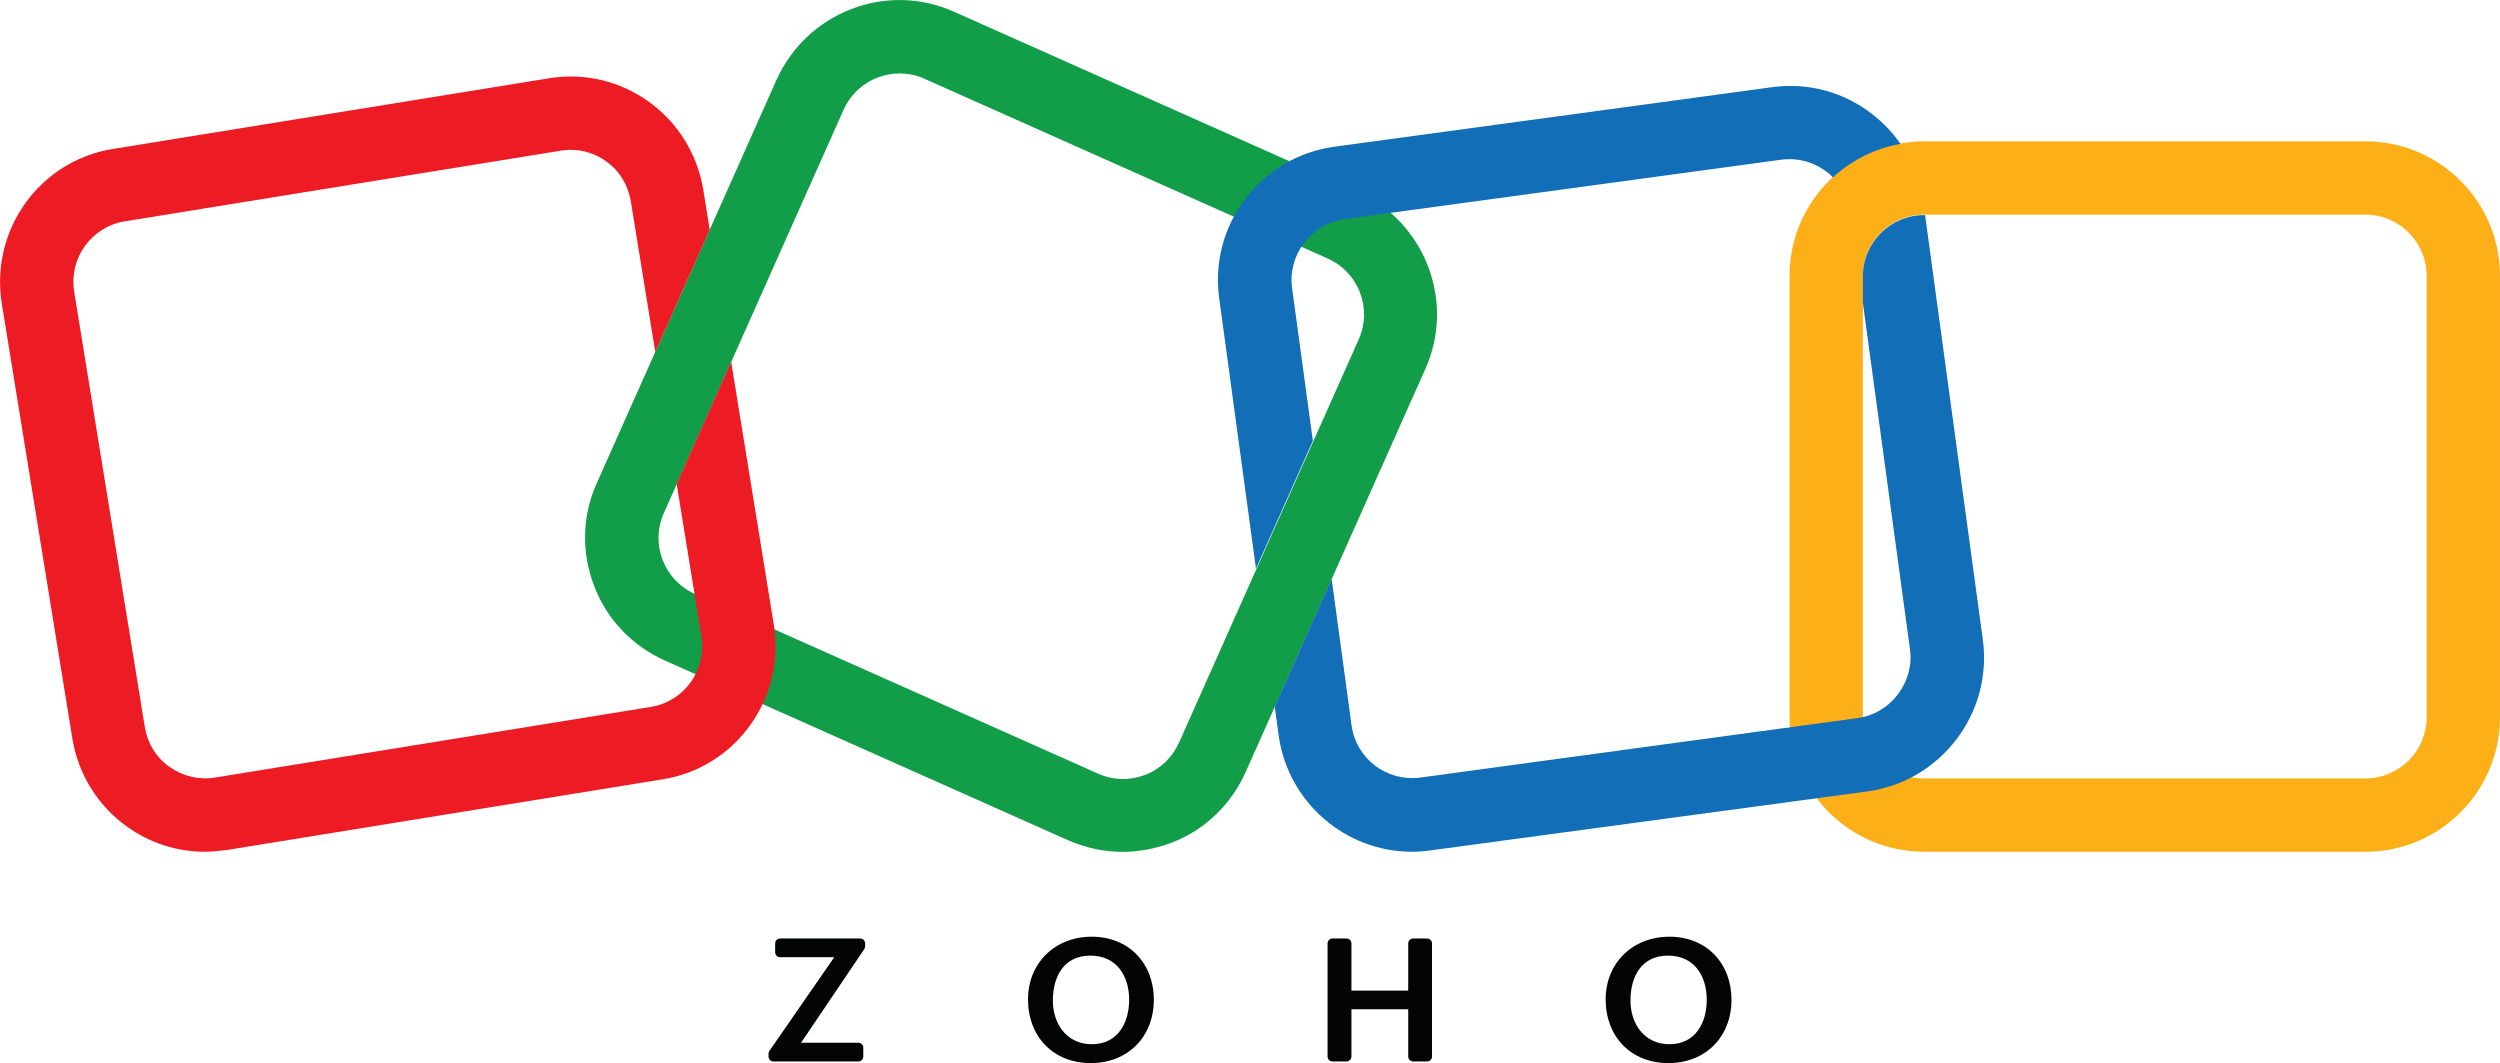 <?xml version="1.0" encoding="UTF-8" standalone="no"?>
<!DOCTYPE svg PUBLIC "-//W3C//DTD SVG 1.1//EN" "http://www.w3.org/Graphics/SVG/1.1/DTD/svg11.dtd">
<svg width="100%" height="100%" viewBox="0 0 2330 991" version="1.1" xmlns="http://www.w3.org/2000/svg" xmlns:xlink="http://www.w3.org/1999/xlink" xml:space="preserve" xmlns:serif="http://www.serif.com/" style="fill-rule:evenodd;clip-rule:evenodd;stroke-linejoin:round;stroke-miterlimit:2;">
    <g transform="matrix(1,0,0,1,-571.681,-441.881)">
        <g transform="matrix(4.167,0,0,4.167,0,0)">
            <path d="M309.289,341.078L323.779,320.138L311.669,320.138C311.059,320.138 310.569,319.648 310.569,319.038L310.569,317.048C310.569,316.438 311.059,315.948 311.669,315.948L329.589,315.948C330.199,315.948 330.689,316.438 330.689,317.048L330.689,317.698C330.689,317.918 330.619,318.128 330.499,318.318L316.359,339.268L329.179,339.268C329.789,339.268 330.279,339.758 330.279,340.368L330.279,342.358C330.279,342.968 329.789,343.458 329.179,343.458L310.189,343.458C309.579,343.458 309.089,342.968 309.089,342.358L309.089,341.718C309.099,341.478 309.159,341.258 309.289,341.078Z" style="fill:rgb(3,4,4);fill-rule:nonzero;"/>
            <path d="M389.739,329.678C389.739,324.288 386.919,319.778 381.079,319.778C375.199,319.778 372.679,324.358 372.679,329.848C372.679,335.018 375.759,339.598 381.409,339.598C387.219,339.588 389.739,334.778 389.739,329.678ZM367.119,329.578C367.119,321.468 373.109,315.548 381.379,315.548C389.639,315.548 395.259,321.468 395.259,329.638C395.259,337.938 389.469,343.818 381.139,343.818C372.809,343.818 367.119,337.938 367.119,329.578Z" style="fill:rgb(3,4,4);fill-rule:nonzero;"/>
            <path d="M435.219,315.948L438.359,315.948C438.969,315.948 439.459,316.438 439.459,317.048L439.459,327.598L452.159,327.598L452.159,317.048C452.159,316.438 452.649,315.948 453.259,315.948L456.379,315.948C456.989,315.948 457.479,316.438 457.479,317.048L457.479,342.348C457.479,342.958 456.989,343.448 456.379,343.448L453.259,343.448C452.649,343.448 452.159,342.958 452.159,342.348L452.159,331.778L439.459,331.778L439.459,342.348C439.459,342.958 438.969,343.448 438.359,343.448L435.219,343.448C434.609,343.448 434.119,342.958 434.119,342.348L434.119,317.048C434.119,316.438 434.609,315.948 435.219,315.948Z" style="fill:rgb(3,4,4);fill-rule:nonzero;"/>
            <path d="M518.929,329.678C518.929,324.288 516.109,319.778 510.269,319.778C504.389,319.778 501.869,324.358 501.869,329.848C501.869,335.018 504.949,339.598 510.599,339.598C516.409,339.588 518.929,334.778 518.929,329.678ZM496.319,329.578C496.319,321.468 502.309,315.548 510.579,315.548C518.849,315.548 524.459,321.468 524.459,329.638C524.459,337.938 518.669,343.818 510.339,343.818C502.009,343.818 496.319,337.938 496.319,329.578Z" style="fill:rgb(3,4,4);fill-rule:nonzero;"/>
            <path d="M338.381,122.474C333.181,122.474 328.181,125.474 325.881,130.574L285.681,220.775C282.581,227.675 285.681,235.775 292.581,238.875L382.781,279.075C386.081,280.575 389.781,280.675 393.281,279.375C396.681,278.075 399.381,275.475 400.881,272.175L441.081,181.975C444.181,175.075 441.081,166.975 434.181,163.875L343.981,123.675C342.081,122.774 340.181,122.474 338.381,122.474ZM388.281,296.574C384.081,296.574 379.981,295.675 376.081,293.974L285.881,253.774C278.581,250.474 272.881,244.574 270.081,237.074C267.181,229.574 267.381,221.374 270.681,214.074L310.881,123.874C317.681,108.774 335.481,101.874 350.581,108.674L440.781,148.874C455.881,155.674 462.781,173.474 455.981,188.574L415.781,278.774C412.481,286.074 406.581,291.774 399.081,294.574C395.581,295.874 391.881,296.574 388.281,296.574Z" style="fill:rgb(18,157,73);fill-rule:nonzero;"/>
            <path d="M567.544,154.05C560.044,154.05 553.844,160.15 553.844,167.75L553.844,266.45C553.844,273.95 559.944,280.15 567.544,280.15L666.244,280.15C673.744,280.15 679.944,274.05 679.944,266.45L679.944,167.75C679.944,160.25 673.844,154.05 666.244,154.05L567.544,154.05ZM666.244,296.55L567.544,296.55C550.944,296.55 537.444,283.05 537.444,266.45L537.444,167.75C537.444,151.15 550.944,137.65 567.544,137.65L666.244,137.65C682.844,137.65 696.344,151.15 696.344,167.75L696.344,266.45C696.344,283.05 682.844,296.55 666.244,296.55Z" style="fill:rgb(252,175,22);fill-rule:nonzero;"/>
            <path d="M300.724,186.937L288.537,214.275L294.081,248.45C295.281,255.95 290.181,262.95 282.781,264.15L185.281,279.95C181.681,280.55 178.081,279.65 175.081,277.55C172.081,275.45 170.181,272.25 169.581,268.65L153.781,171.25C152.581,163.75 157.681,156.75 165.081,155.55L262.581,139.75C263.281,139.65 264.081,139.55 264.781,139.55C267.681,139.55 270.481,140.45 272.781,142.15C275.781,144.25 277.681,147.45 278.281,151.05L283.75,184.765L295.937,157.427L294.481,148.45C293.181,140.55 288.881,133.55 282.381,128.85C275.881,124.15 267.881,122.25 259.98,123.55L162.481,139.35C146.081,141.95 134.981,157.45 137.581,173.85L153.381,271.25C154.681,279.15 158.981,286.15 165.481,290.85C170.581,294.55 176.681,296.55 182.981,296.55C184.681,296.55 186.281,296.35 187.981,296.15L285.381,280.35C301.781,277.75 312.881,262.25 310.281,245.85L300.724,186.937Z" style="fill:rgb(237,28,36);fill-rule:nonzero;"/>
            <path d="M418.104,233.217L430.83,204.633L426.181,170.45C425.681,166.85 426.681,163.25 428.881,160.35C431.081,157.45 434.281,155.55 437.881,155.05L535.681,141.75C536.281,141.65 536.881,141.65 537.481,141.65C541.191,141.65 544.652,143.188 547.175,145.711C551.309,141.904 556.509,139.244 562.27,138.222C560.497,135.68 558.324,133.397 555.781,131.45C549.381,126.55 541.481,124.45 533.481,125.55L435.681,138.85C427.681,139.95 420.681,144.05 415.781,150.45C410.881,156.85 408.781,164.75 409.881,172.75L418.104,233.217Z" style="fill:rgb(17,110,183);fill-rule:nonzero;"/>
            <path d="M580.681,249.15L567.762,154.15L567.544,154.15C560.044,154.15 553.844,160.25 553.844,167.85L553.844,173.767L564.381,251.25C564.881,254.85 563.881,258.45 561.681,261.351C559.481,264.25 556.281,266.15 552.681,266.65L454.881,279.95C447.381,280.95 440.481,275.75 439.481,268.25L435.027,235.498L422.302,264.082L423.181,270.55C425.281,285.55 438.181,296.55 452.981,296.55C454.281,296.55 455.681,296.45 457.081,296.25L554.881,283.05C571.381,280.75 582.881,265.55 580.681,249.15Z" style="fill:rgb(17,110,183);fill-rule:nonzero;"/>
        </g>
    </g>
</svg>
